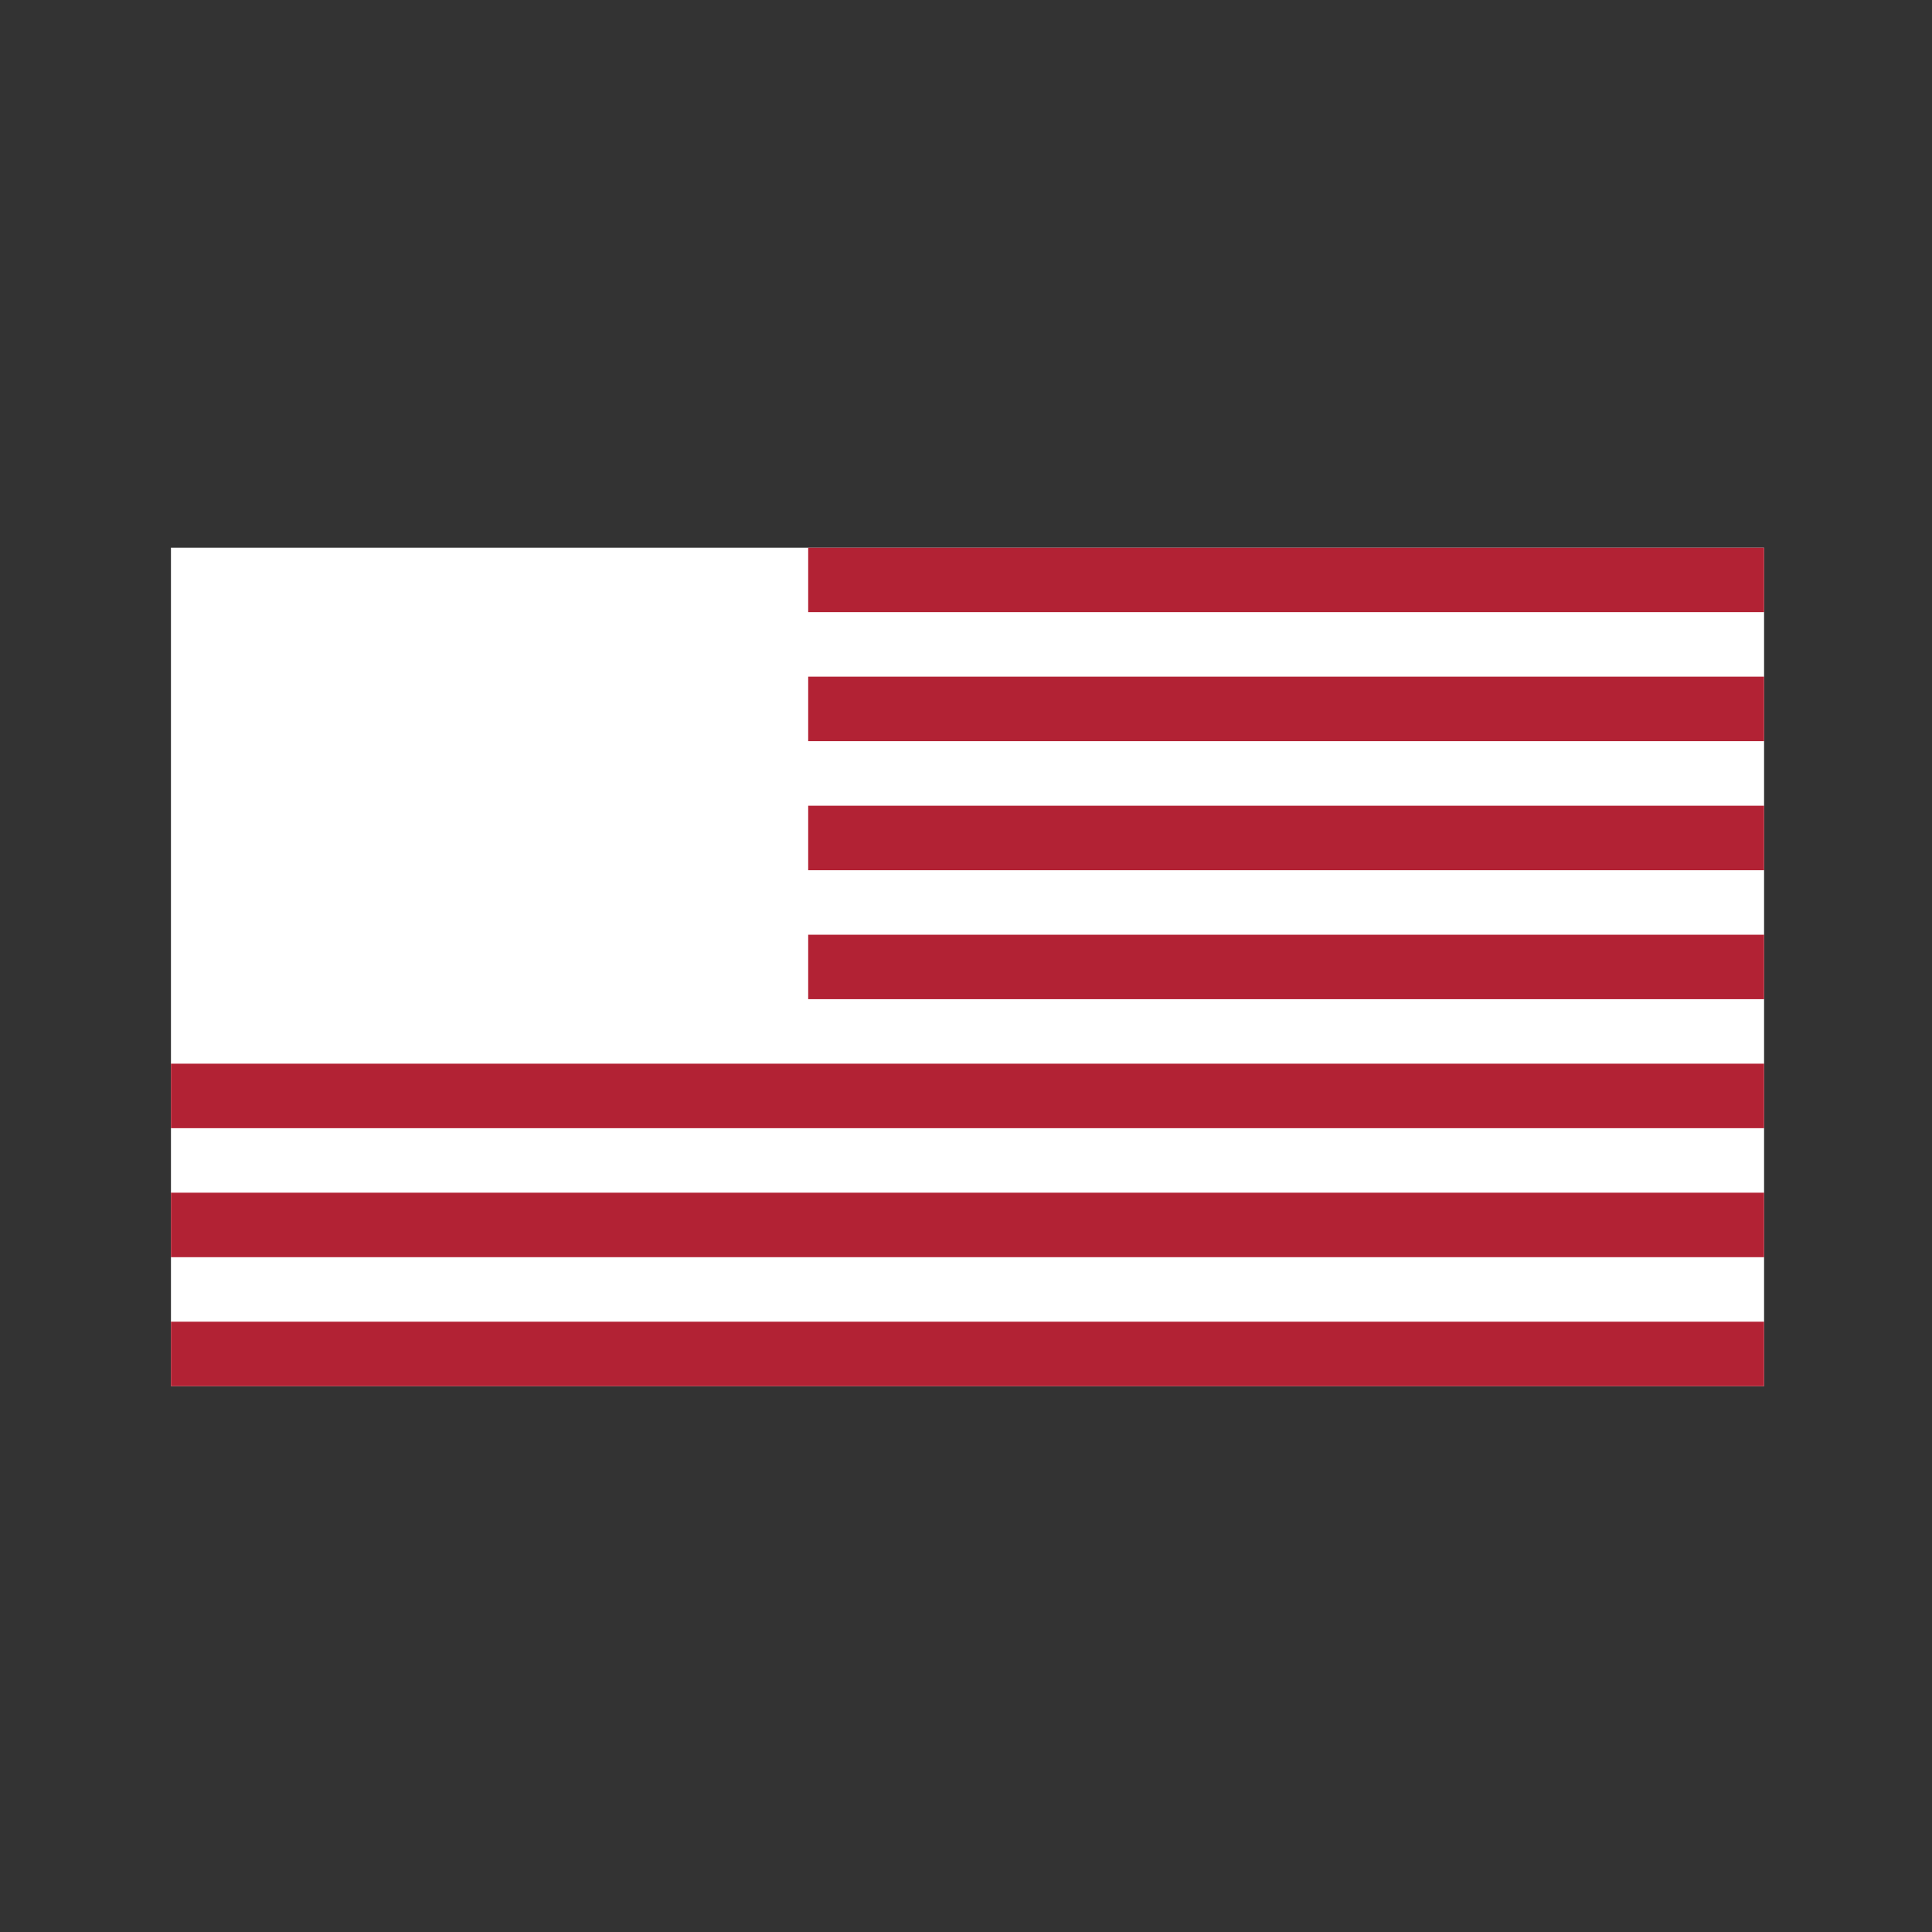 <?xml version="1.0" encoding="utf-8"?>
<!-- Generator: Adobe Illustrator 21.0.0, SVG Export Plug-In . SVG Version: 6.00 Build 0)  -->
<svg version="1.1" id="Layer_1" xmlns="http://www.w3.org/2000/svg" xmlns:xlink="http://www.w3.org/1999/xlink" x="0px" y="0px"
	 viewBox="0 0 600 600" style="enable-background:new 0 0 600 600;" xml:space="preserve">
<rect x="0" y="0" width="600" height="600" fill="#333333" stroke="none"/>
<style type="text/css">
	.st0{fill:#FFFFFF;}
	.st1{fill:#B22234;}
</style>
<rect x="53.09" y="170.09" class="st0" width="494.76" height="260.4"/>
<path class="st1" d="M53.09,370.4h494.76v20.03H53.09V370.4z M53.09,430.49h494.76v-20.03H53.09V430.49z M53.09,350.37h494.76
	v-20.03H53.09V350.37z M250.99,230.18h296.86v-20.03H250.99V230.18z M250.99,170.09v20.03h296.86v-20.03H250.99z M250.99,270.25
	h296.86v-20.03H250.99V270.25z M250.99,310.31h296.86v-20.03H250.99V310.31z"/>
</svg>
